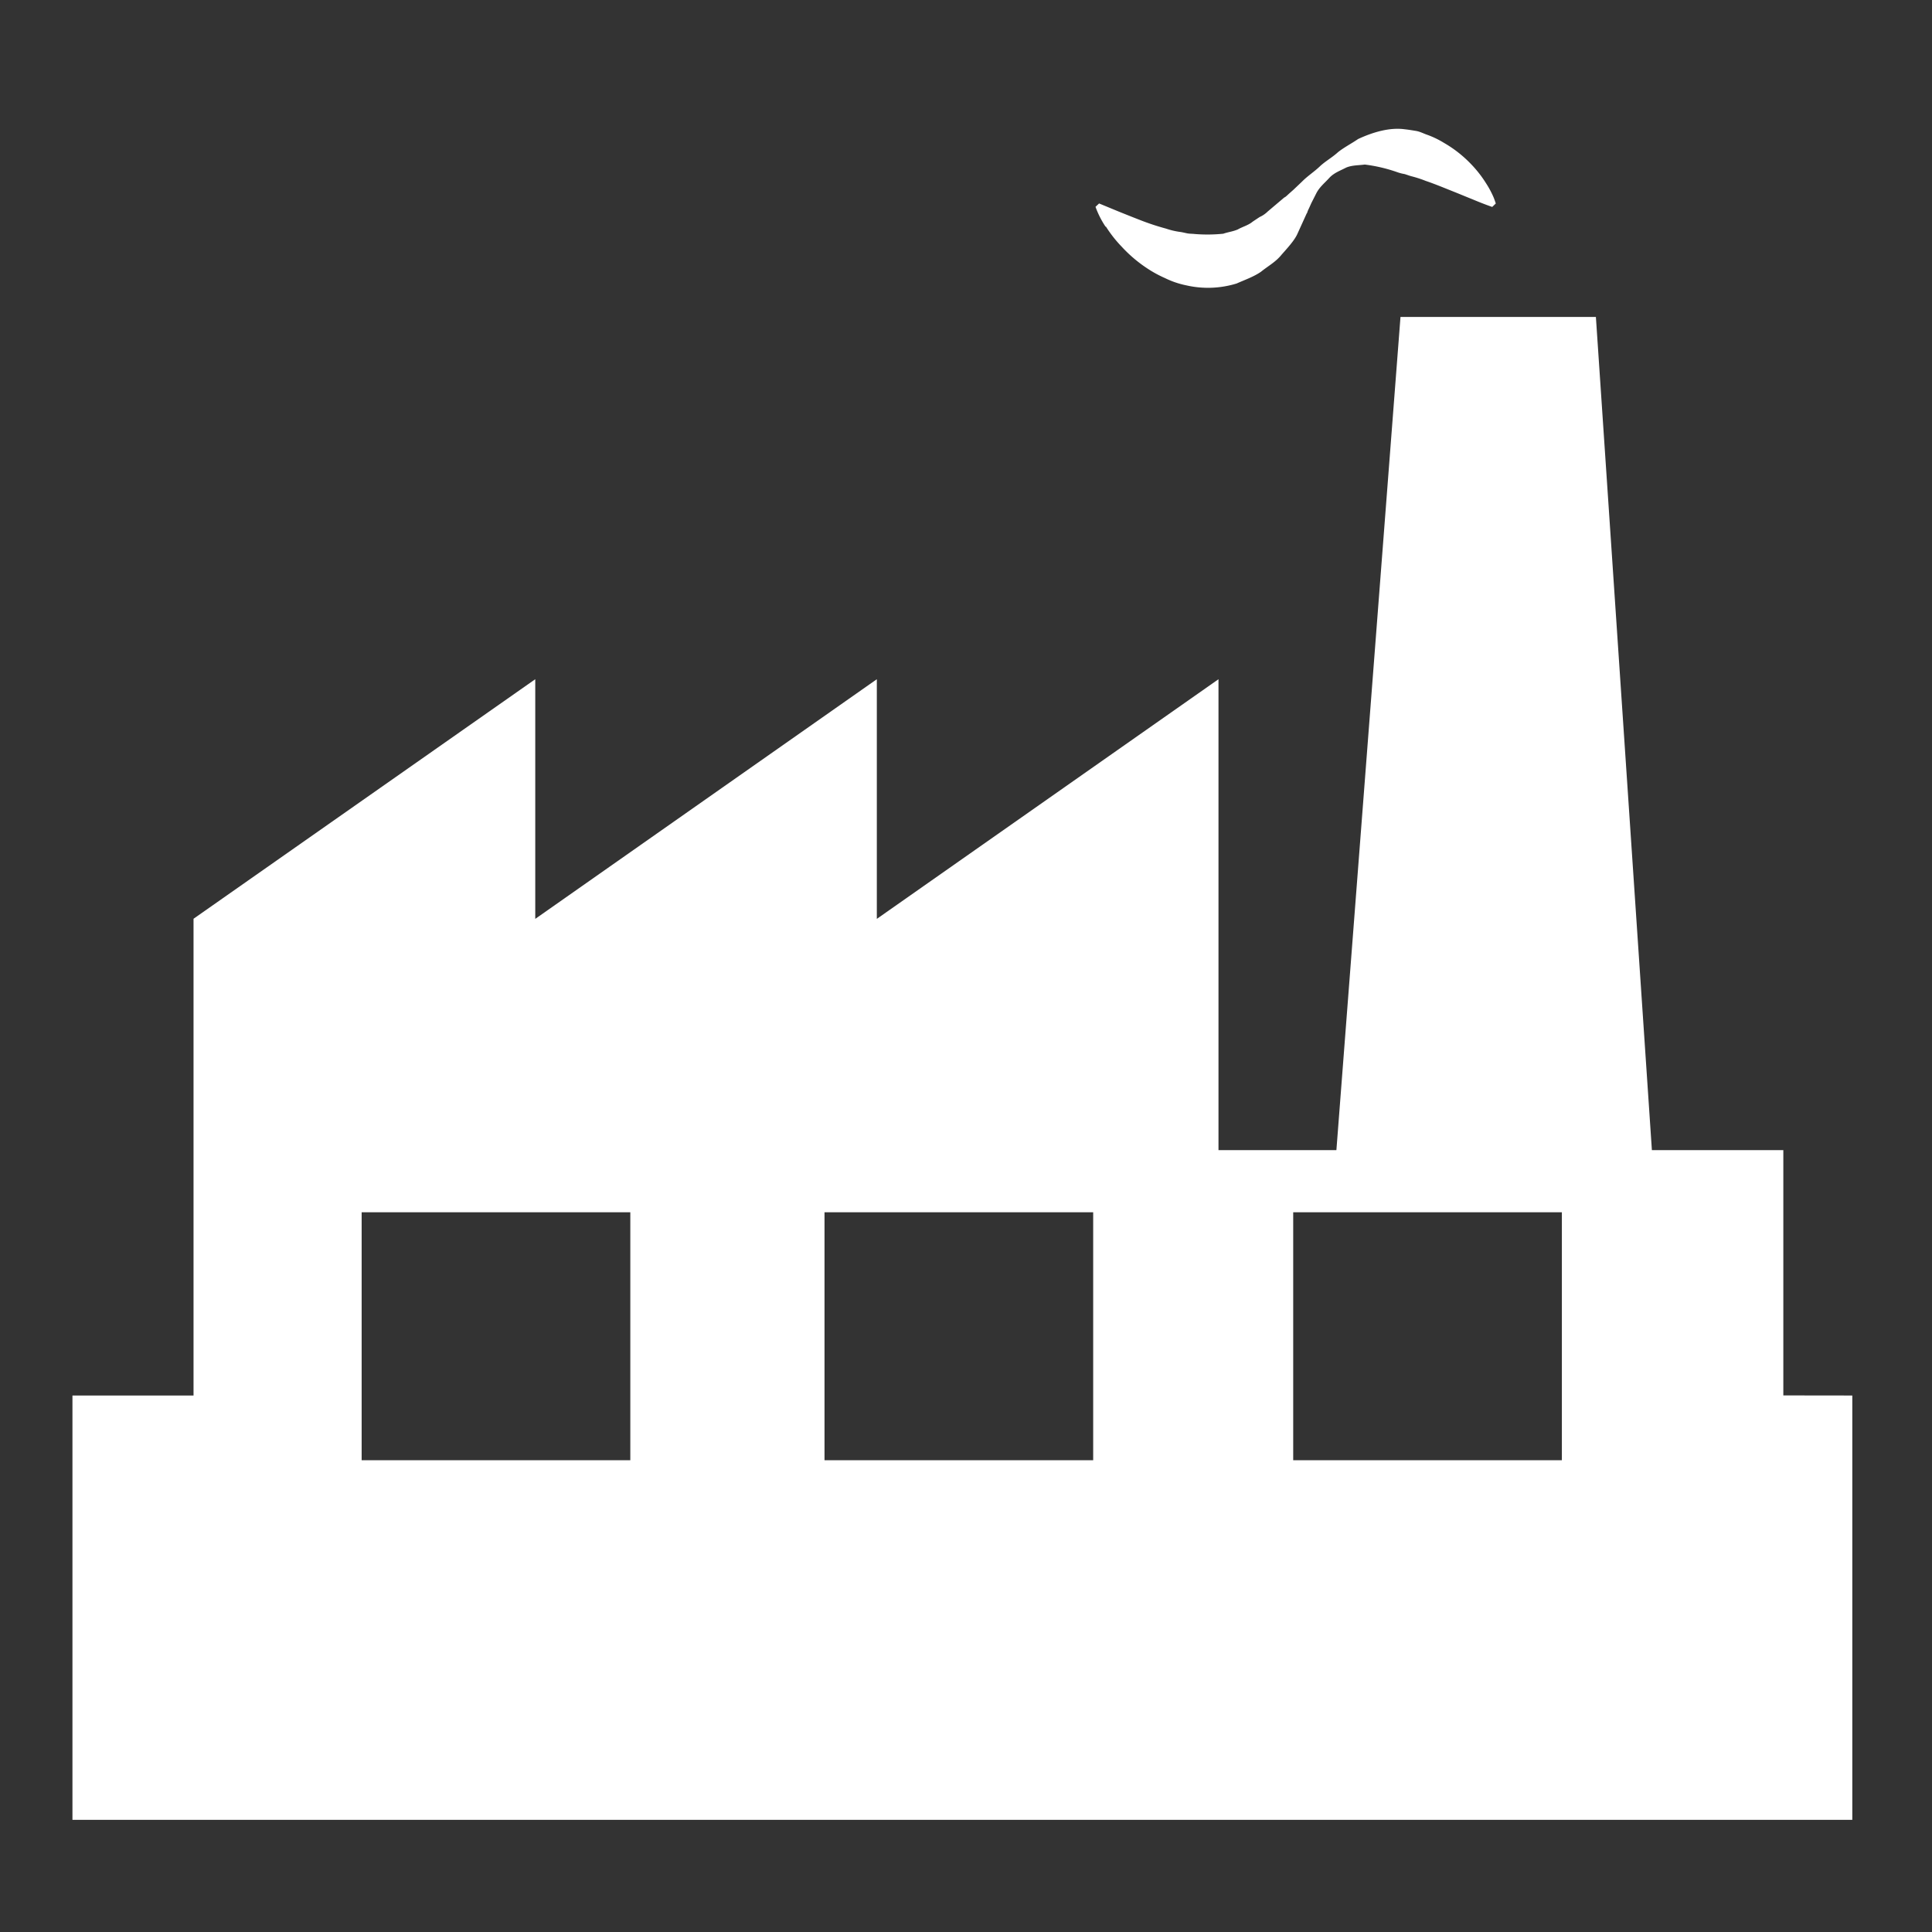 <svg id="レイヤー_1" data-name="レイヤー 1" xmlns="http://www.w3.org/2000/svg" viewBox="0 0 640 640"><rect x="0" y="0" width="640" height="640" fill="#333333" stroke="none"/><defs><style>.cls-1{fill:#fff;}</style></defs><title>アートボード 1</title><path class="cls-1" d="M366.22,75.08a30.46,30.46,0,0,1-3.32-6.57l1.19-1.11,6.47,2.67c1.93.78,4.3,1.73,7,2.78a82.14,82.14,0,0,0,8.7,2.88A24.45,24.45,0,0,0,391,76.84c.8.11,1.62.34,2.4.48s1.59.1,2.4.2a51.37,51.37,0,0,0,9.44-.1c1.49-.54,3.18-.71,4.81-1.42,1.53-.88,3.49-1.38,4.87-2.54.75-.51,1.5-1,2.34-1.56a9.21,9.21,0,0,0,2.68-1.83l5.72-4.84c.06-.06-.34.51-.14.24l.14-.14.17-.13.4-.33.75-.69,1.49-1.32,2.84-2.7c1.8-1.83,4.07-3.29,5.86-5s4.16-3,6.06-4.75c2-1.59,4.4-2.81,6.67-4.36,4.81-2.24,10.43-3.93,15.47-3.22,1.25.13,2.47.34,3.69.54s2.27.74,3.35,1.15a29.8,29.8,0,0,1,5.93,2.81,40,40,0,0,1,8.74,6.8,38.8,38.8,0,0,1,5.21,6.61,31.2,31.2,0,0,1,2.57,4.84c.44,1.18.64,1.83.64,1.83l-1.18,1.14s-2.61-.87-6.57-2.54c-1.93-.77-4.26-1.75-7-2.84s-5.46-2.23-8.47-3.25a37.46,37.46,0,0,0-4.64-1.51c-.8-.21-1.58-.52-2.36-.75a14.21,14.21,0,0,1-2.41-.62,51.36,51.36,0,0,0-10.77-2.53c-1.89.27-4.16.17-6.16,1-1.89,1-4.06,1.73-5.62,3.45S437.05,62,436,64.12l-1.6,3.15-.71,1.58-.37.78-.17.41-.07.17,0,.1,0,.07c.14-.24-.23.37-.23.34l-3.09,6.8c-1,2.2-3.34,4.71-5.24,6.87-1.93,2.41-4.5,3.76-6.8,5.63-2.44,1.69-5.35,2.67-8.06,3.89a32.25,32.25,0,0,1-16.76.6,28.74,28.74,0,0,1-7-2.4,38.65,38.65,0,0,1-5.83-3.18,45.44,45.44,0,0,1-8.52-7.24,41.43,41.43,0,0,1-5.19-6.61ZM613.6,462.28V602.85H24V462.28H64.11V304.35L177.31,225v79.39L290.46,225v79.39L403.64,225V381H442.7L463.93,105h64.73L547.21,381h43.54v81.25Zm-404.8-60.7h-89v82.14h89Zm153.33,0h-89v82.14h89Zm155.26,0h-89v82.14h89Zm0,0"/></svg>